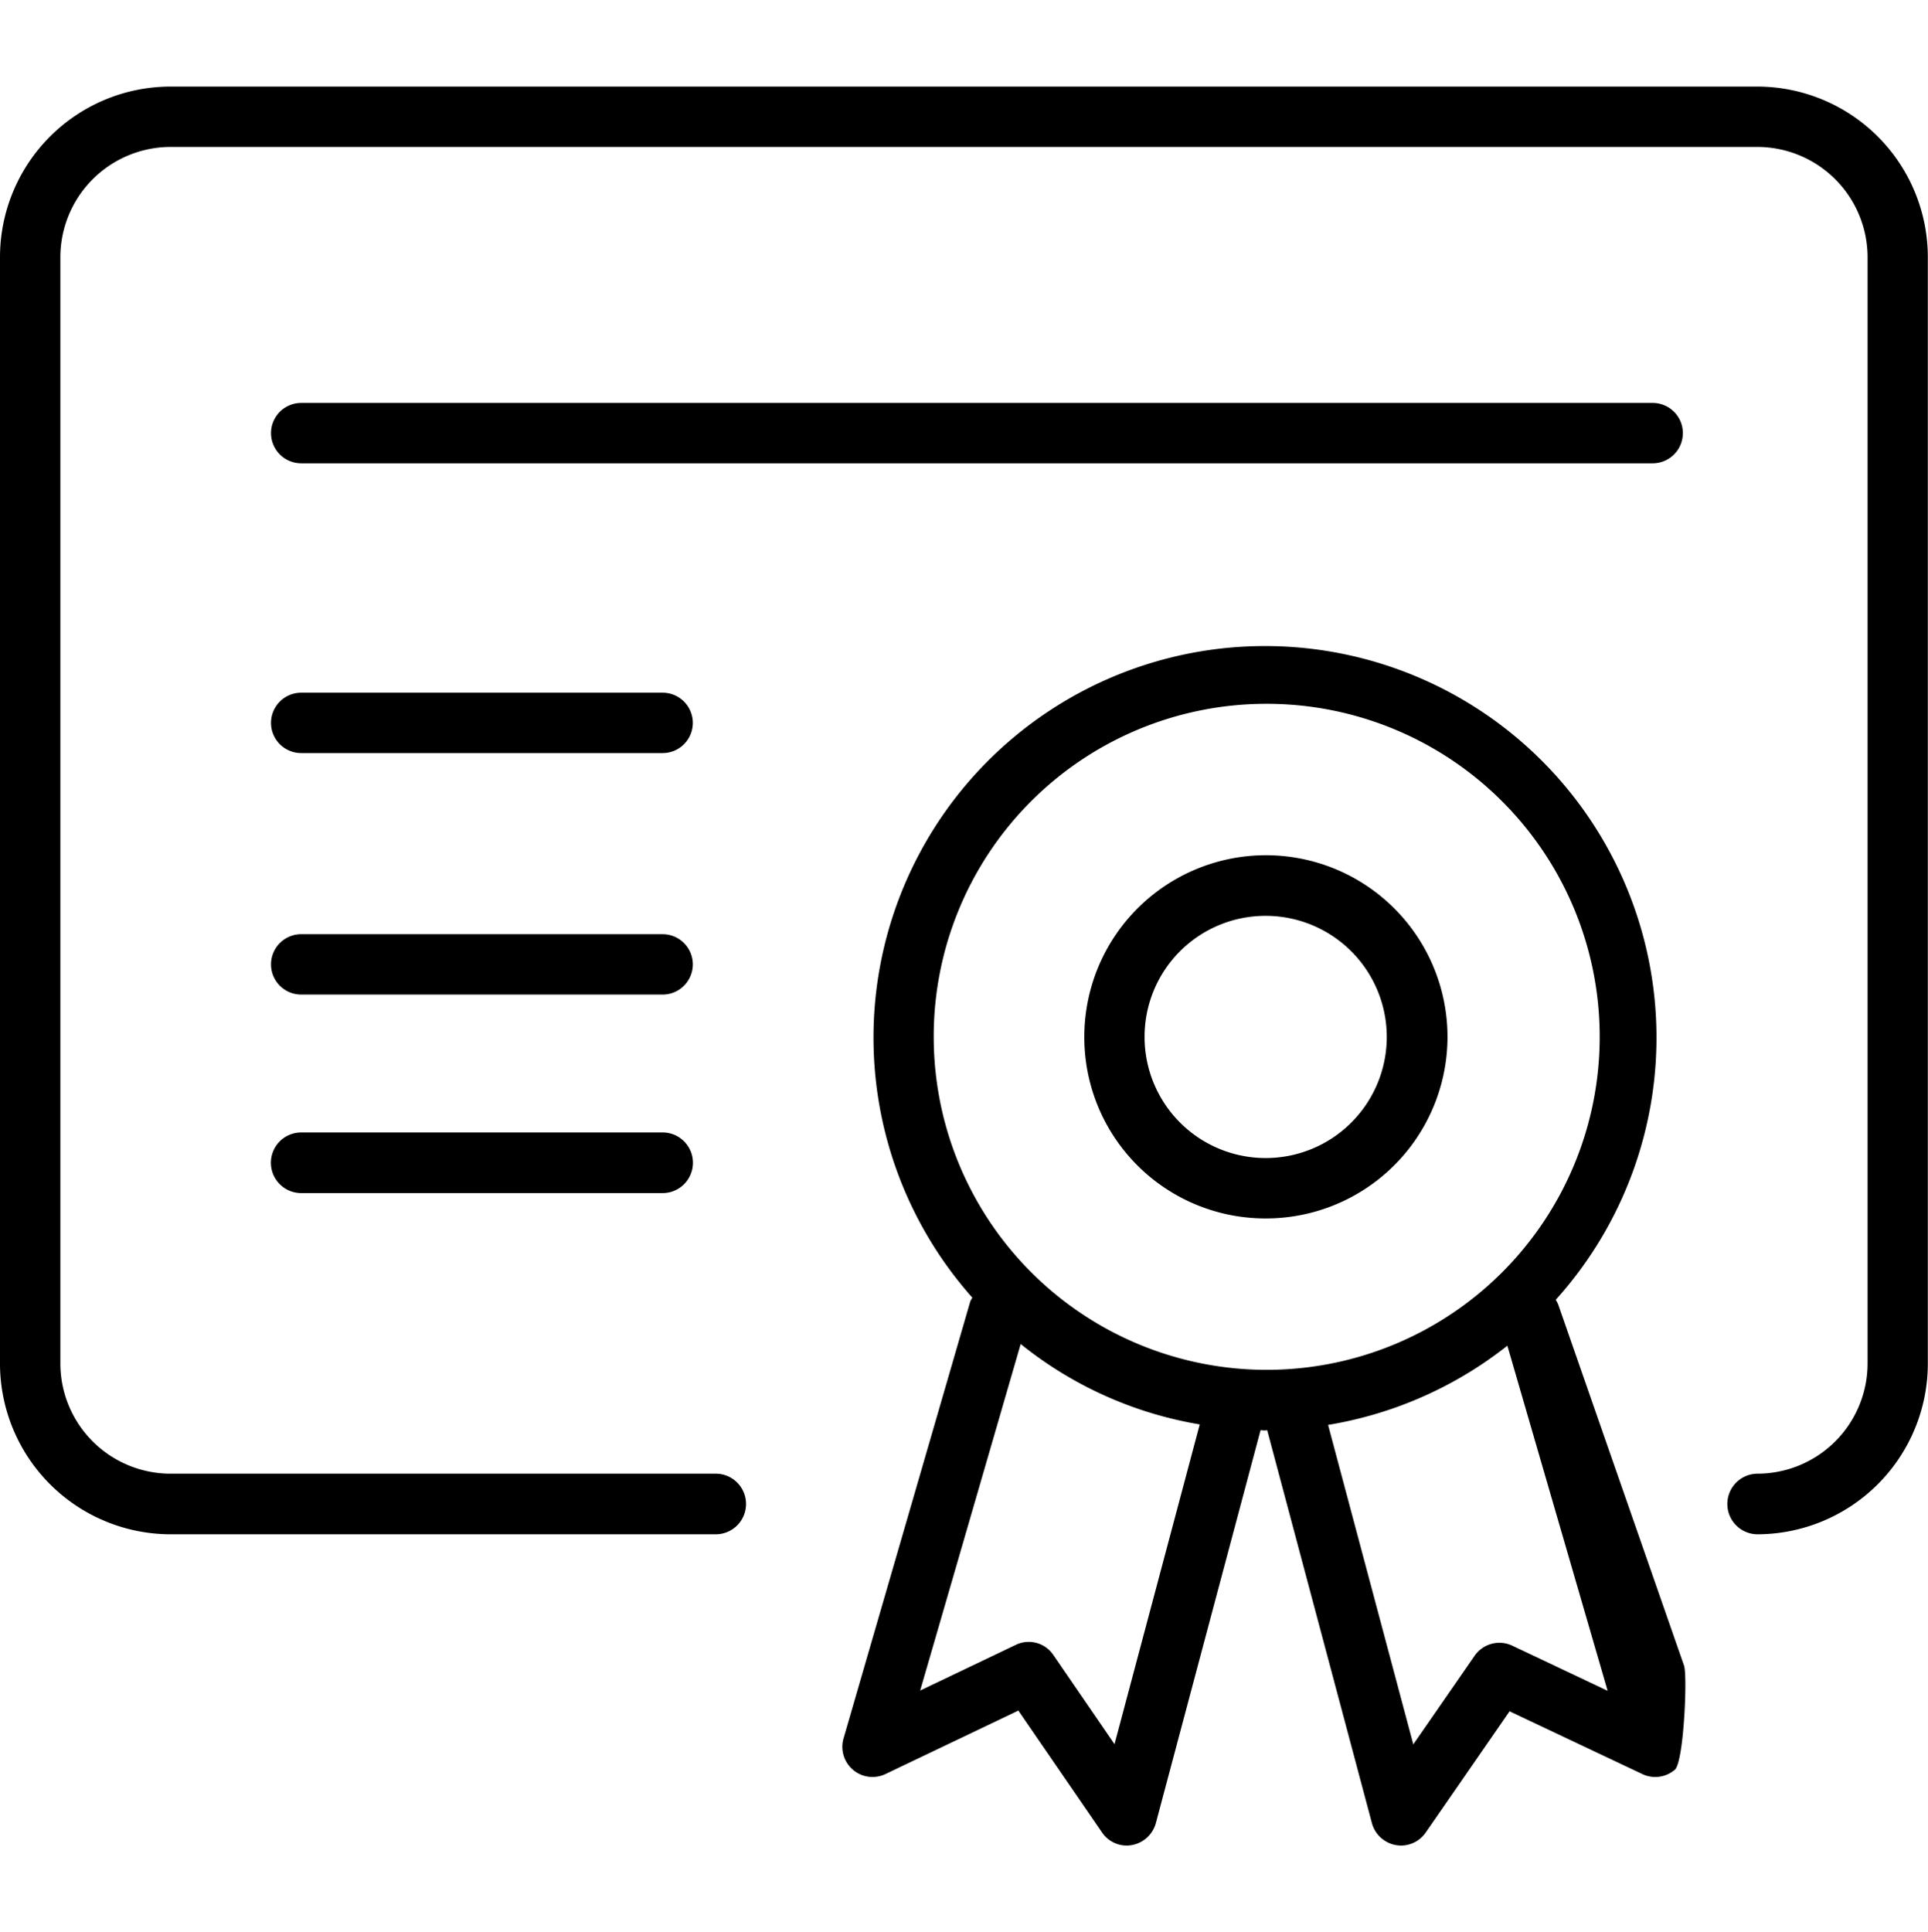 <svg xmlns="http://www.w3.org/2000/svg" width="79.844" height="80" viewBox="0 0 79.844 80">
  <defs>
    <style>
      .cls-1 {
        fill-rule: evenodd;
      }
    </style>
  </defs>
  <path id="形状_573_拷贝" data-name="形状 573 拷贝" class="cls-1" d="M675.784,1882.13H610.047a7.067,7.067,0,0,0-7.047,7.08V1935a7.074,7.074,0,0,0,7.047,7.08h22.594a1.255,1.255,0,0,0,0-2.51H610.047A4.565,4.565,0,0,1,605.5,1935v-45.79a4.568,4.568,0,0,1,4.552-4.58h65.737a4.569,4.569,0,0,1,4.553,4.58V1935a4.567,4.567,0,0,1-4.553,4.57,1.255,1.255,0,0,0,0,2.51,7.075,7.075,0,0,0,7.048-7.08v-45.79A7.069,7.069,0,0,0,675.784,1882.13Zm-45.342,35.1H615.474a1.25,1.25,0,0,0,0,2.5h14.968A1.25,1.25,0,0,0,630.442,1917.23Zm0,8.21H615.474a1.255,1.255,0,0,0,0,2.51h14.968A1.255,1.255,0,0,0,630.442,1925.44Zm37.093,7.14a1.1,1.1,0,0,0-.109-0.21,16.213,16.213,0,1,0-24.159-.09,1.562,1.562,0,0,0-.086.16l-5.247,18.09a1.249,1.249,0,0,0,1.732,1.48l5.508-2.63,3.461,5.04a1.235,1.235,0,0,0,1.027.55,1.534,1.534,0,0,0,.212-0.02,1.262,1.262,0,0,0,.993-0.91l4.336-16.27c0.063,0,.124.01,0.187,0.01,0.029,0,.058-0.01.088-0.01l4.337,16.27a1.259,1.259,0,0,0,.99.91,1.577,1.577,0,0,0,.215.02,1.249,1.249,0,0,0,1.024-.54l3.472-5.02,5.5,2.6a1.246,1.246,0,0,0,1.343-.18c0.372-.32.523-3.83,0.386-4.3Zm-12.145-24.89a13.79,13.79,0,1,1-13.722,13.79A13.774,13.774,0,0,1,655.39,1907.69Zm-6.234,43.08-2.531-3.69a1.231,1.231,0,0,0-1.562-.42l-3.956,1.89,4.163-14.35a16.032,16.032,0,0,0,7.414,3.33Zm16.468-4.08a1.246,1.246,0,0,0-1.555.42l-2.54,3.67L658,1937.55a16.237,16.237,0,0,0,7.425-3.28l4.151,14.29ZM655.39,1929a7.52,7.52,0,1,0-7.485-7.52A7.5,7.5,0,0,0,655.39,1929Zm0-12.53a5.015,5.015,0,1,1-4.99,5.01A5.007,5.007,0,0,1,655.39,1916.47Zm-24.948-9.24H615.474a1.25,1.25,0,0,0,0,2.5h14.968A1.25,1.25,0,0,0,630.442,1907.23Zm41-12H615.474a1.25,1.25,0,0,0,0,2.5h55.968A1.25,1.25,0,0,0,671.442,1895.23Z" transform="translate(-603 -1878.545)"/>
</svg>
